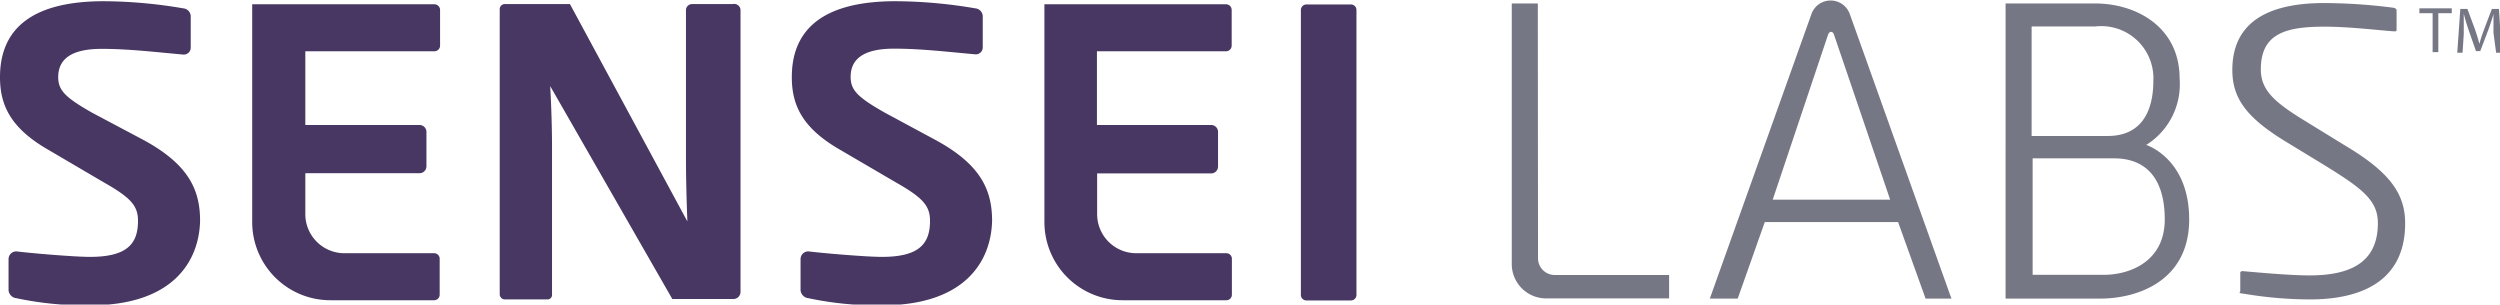 <svg xmlns="http://www.w3.org/2000/svg" viewBox="0 0 122.82 14.96"><defs><style>.sensei{fill:#473762}.labs{fill:#767785}</style></defs><title>SenseiLabs Logotype</title><g id="logo-text" data-name="Logo Text"><path class="sensei" d="M43.33 15a16.17 16.17 0 0 1-3.61-.35.43.43 0 0 1-.39-.39v-1.54a.38.38 0 0 1 .39-.37c.82.1 2.85.27 3.61.27 1.81 0 2.36-.63 2.36-1.77 0-.77-.39-1.16-1.73-1.92l-2.65-1.55c-1.9-1.08-2.41-2.22-2.41-3.59 0-2.16 1.3-3.73 5.1-3.73a23.56 23.56 0 0 1 3.91.35.4.4 0 0 1 .37.37v1.54a.34.34 0 0 1-.35.35c-1.35-.12-2.69-.28-4-.28-1.51 0-2.14.51-2.14 1.39 0 .65.35 1 1.67 1.75l2.45 1.32c2.24 1.2 2.83 2.45 2.83 4-.05 1.99-1.33 4.15-5.41 4.15zM4.42 15a16.17 16.17 0 0 1-3.61-.35.43.43 0 0 1-.39-.39v-1.54a.38.38 0 0 1 .39-.37c.82.1 2.85.27 3.61.27 1.81 0 2.36-.63 2.36-1.77 0-.77-.39-1.16-1.73-1.92L2.41 7.38C.51 6.3 0 5.16 0 3.79 0 1.63 1.3.06 5.1.06A23.56 23.56 0 0 1 9 .41a.4.4 0 0 1 .37.37v1.54a.34.34 0 0 1-.37.36c-1.35-.12-2.69-.28-4-.28-1.51 0-2.14.51-2.14 1.39 0 .65.35 1 1.67 1.75L7 6.85c2.24 1.2 2.83 2.45 2.83 4C9.78 12.84 8.5 15 4.42 15zM36 .2h-2a.3.3 0 0 0-.3.3v7.25c0 1.49.07 3.13.07 3.13L28 .2h-3.2a.25.25 0 0 0-.25.25v14a.26.26 0 0 0 .23.26h2.1a.22.22 0 0 0 .24-.21V7.23c0-1.5-.09-3-.09-3l6 10.46h3a.35.35 0 0 0 .35-.36V.51A.31.31 0 0 0 36 .2zm28.18.02h2.19a.27.27 0 0 1 .27.27v14a.27.27 0 0 1-.27.27h-2.19a.27.27 0 0 1-.27-.27v-14a.27.27 0 0 1 .27-.27zM21.6 12.71a.27.27 0 0 0-.27-.27H16.9a1.92 1.92 0 0 1-1.9-1.93v-2h5.61a.34.34 0 0 0 .34-.34V6.48a.34.34 0 0 0-.34-.34H15V2.52h6.34a.28.28 0 0 0 .28-.28V.49a.28.28 0 0 0-.28-.28h-8.95v10.7a3.84 3.84 0 0 0 3.84 3.84h5.1a.27.27 0 0 0 .27-.27zm38.92 0a.27.27 0 0 0-.27-.27h-4.43a1.92 1.92 0 0 1-1.92-1.92v-2h5.6a.34.34 0 0 0 .34-.34v-1.7a.34.34 0 0 0-.34-.34h-5.61V2.52h6.34a.28.28 0 0 0 .28-.28V.49a.28.28 0 0 0-.28-.28h-8.92v10.7a3.84 3.84 0 0 0 3.84 3.84h5.1a.27.27 0 0 0 .27-.27z"/><path class="labs" d="M119.51.65h-.65V.41h1.59v.24h-.66v1.91h-.28zm2.99.97V.69c-.07.25-.16.52-.27.82l-.38 1h-.21l-.35-1c-.1-.3-.19-.58-.25-.84v1l-.06.92h-.26l.15-2.15h.35l.37 1c.09.26.16.5.22.72.05-.22.13-.45.23-.72l.38-1h.35l.13 2.15h-.27zM75.56 12.69a.82.82 0 0 0 .82.82H82v1.15h-6A1.69 1.69 0 0 1 74.27 13V.17h1.28zm17.69-1.78H86.7l-1.33 3.76H84l5-14a1 1 0 0 1 1.87 0l5 14H94.6zm-6.16-1.1h5.77L90.1 1.7c-.06-.18-.22-.18-.29 0zm11.44 4.86V.17h4.4c2 0 4.15 1.14 4.15 3.69a3.51 3.51 0 0 1-1.64 3.26s2.11.66 2.11 3.66-2.5 3.89-4.38 3.89zm4.41-13.37h-3.13v5.38h3.74c1.59 0 2.24-1.12 2.24-2.72a2.56 2.56 0 0 0-2.85-2.66zm3.41 9.48c0-1.89-.82-3-2.49-3h-4v5.72h3.37c1.32.04 3.12-.6 3.12-2.72zm3.89 3.65a19.67 19.67 0 0 0 3.25.28c2.13 0 4.67-.65 4.67-3.74 0-1.5-.81-2.55-3-3.85L113.34 6c-1.57-.95-2.27-1.55-2.27-2.59 0-1.75 1.2-2.1 3.13-2.1 1.18 0 2.57.17 3.42.23.1 0 .12 0 .12-.1V.5s0-.09-.16-.12a27.07 27.07 0 0 0-3.4-.23c-3 0-4.51 1.11-4.51 3.29 0 1.4.71 2.35 2.63 3.52l1.92 1.17c1.83 1.13 2.6 1.71 2.6 2.83 0 1.77-1.12 2.57-3.35 2.57-.95 0-2.38-.13-3.29-.21-.12 0-.12.06-.12.1v.89c-.06.09-.06.09.18.12z"/></g></svg>